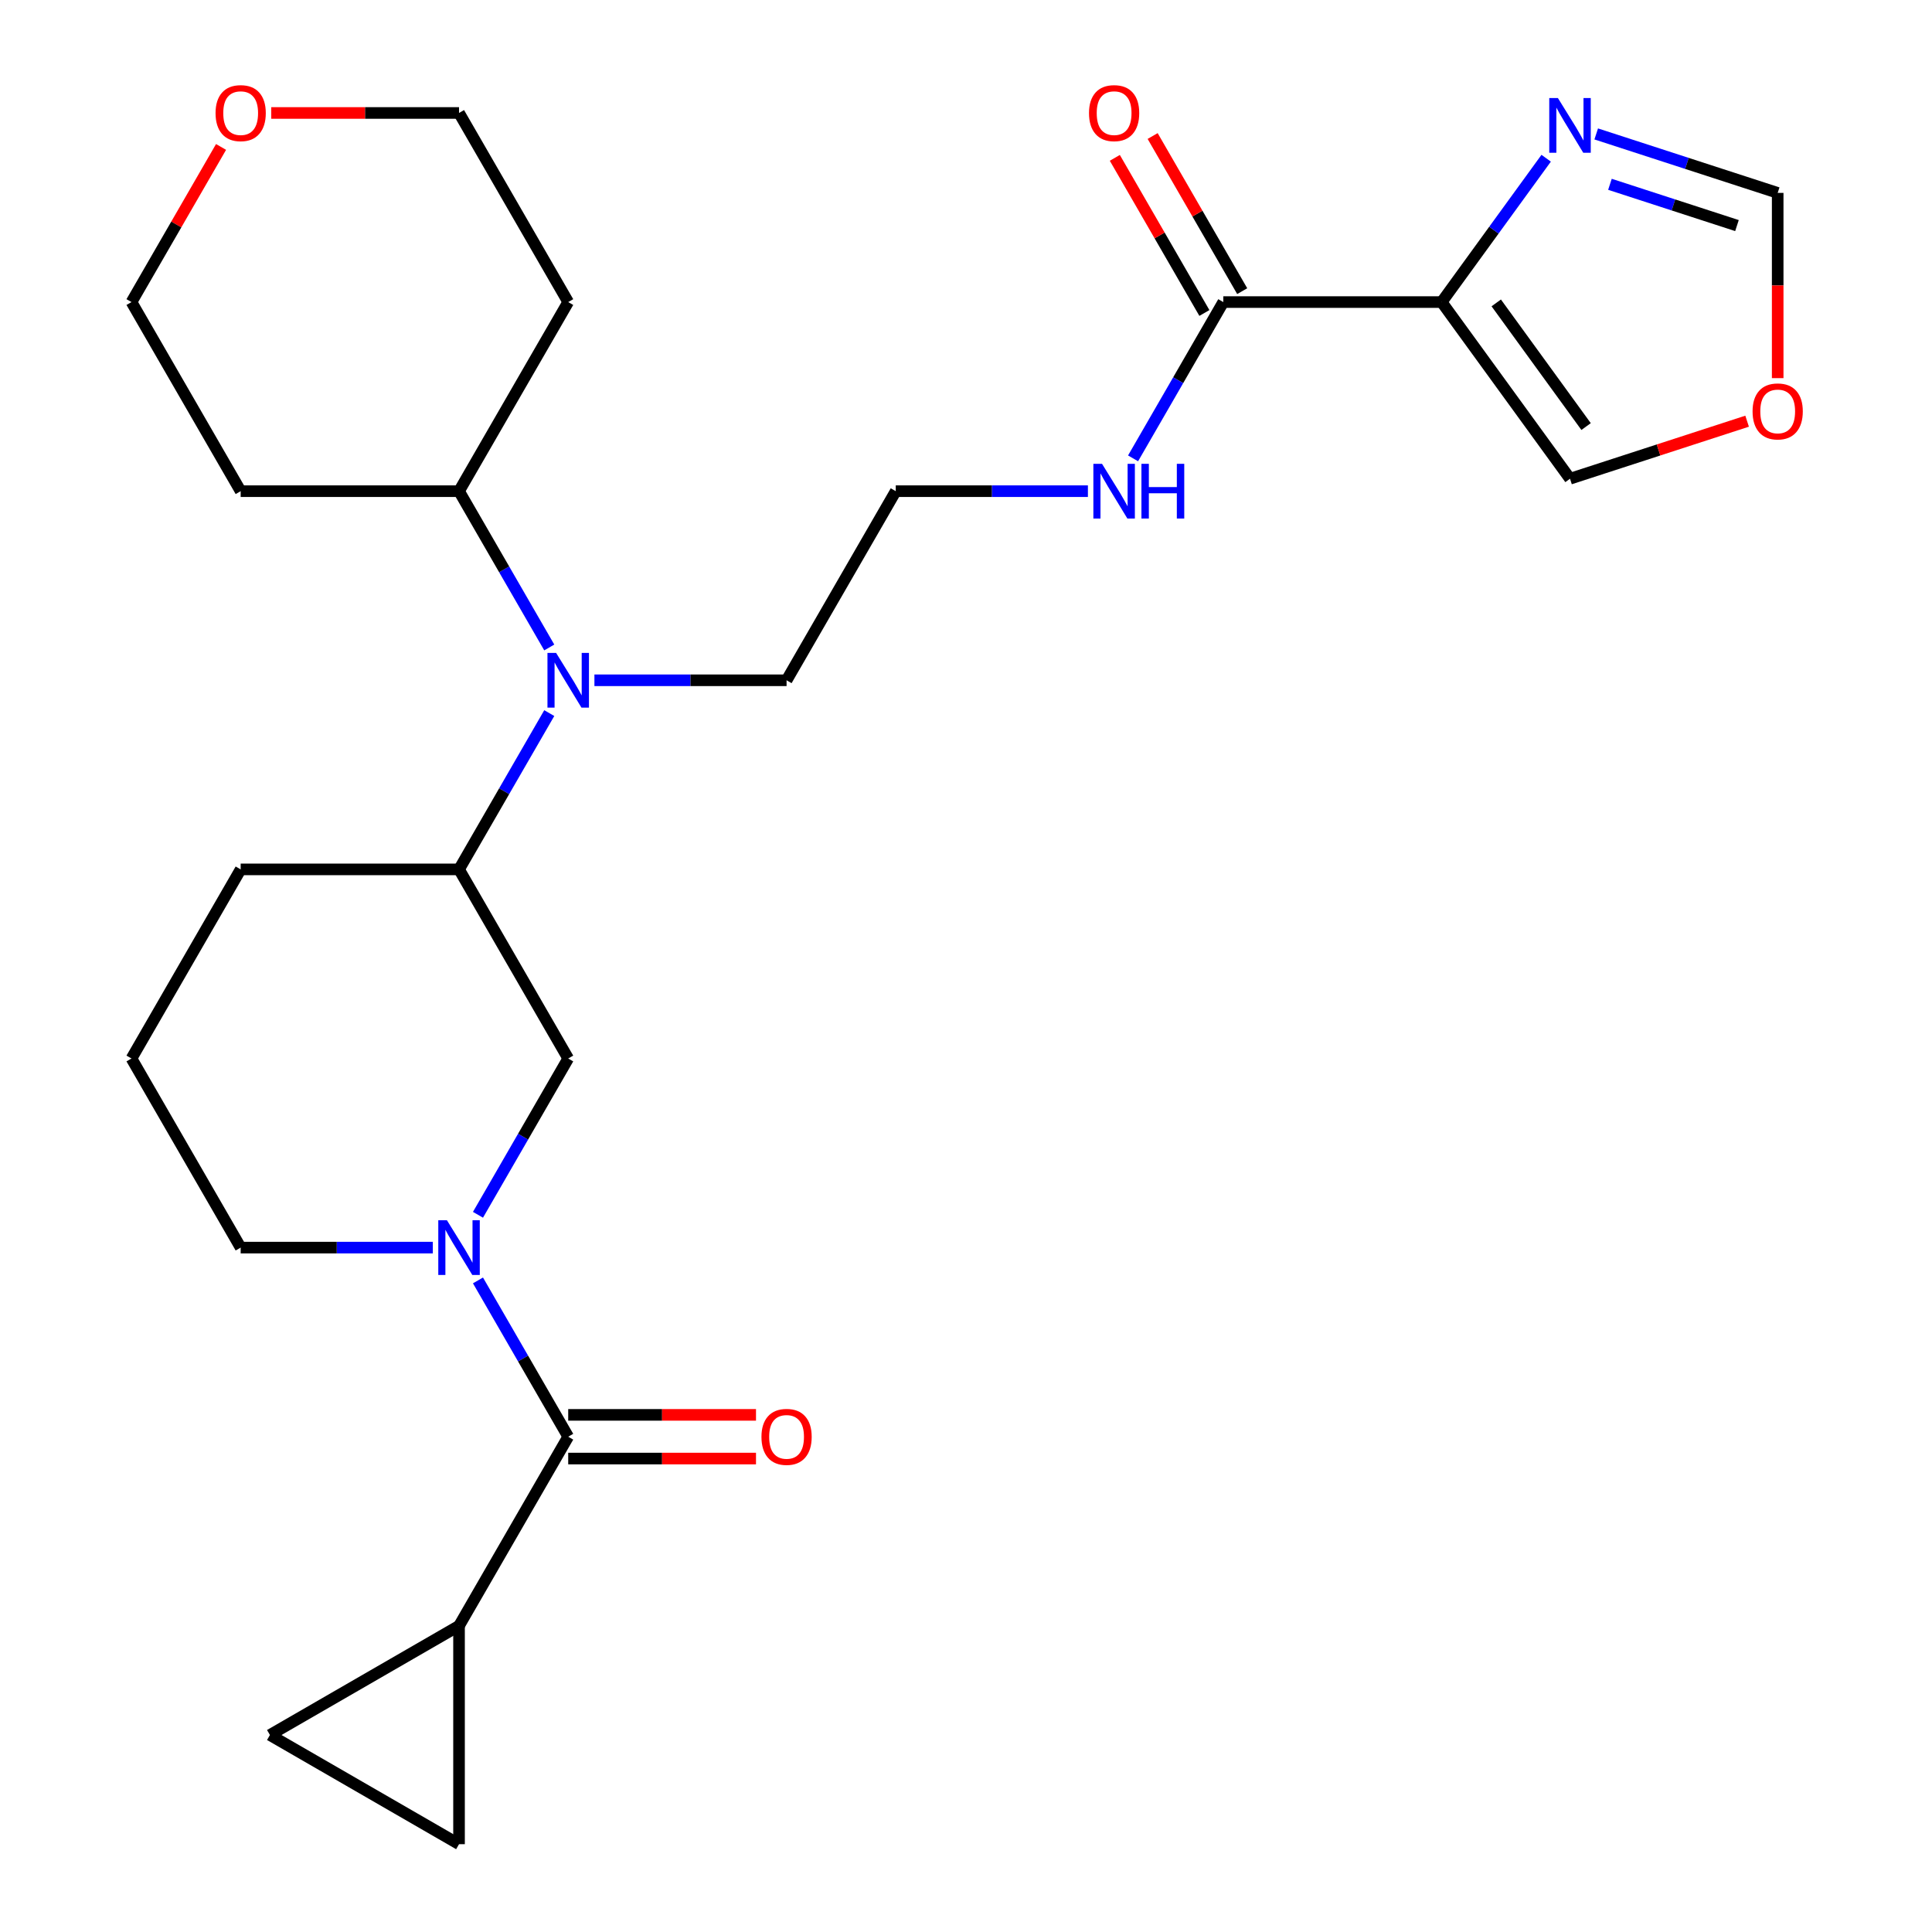 <?xml version='1.0' encoding='iso-8859-1'?>
<svg version='1.1' baseProfile='full'
              xmlns='http://www.w3.org/2000/svg'
                      xmlns:rdkit='http://www.rdkit.org/xml'
                      xmlns:xlink='http://www.w3.org/1999/xlink'
                  xml:space='preserve'
width='1000px' height='1000px' viewBox='0 0 1000 1000'>
<!-- END OF HEADER -->
<rect style='opacity:1.0;fill:#FFFFFF;stroke:none' width='1000' height='1000' x='0' y='0'> </rect>
<path class='bond-1' d='M 247.4,662.744 L 270.753,703.192' style='fill:none;fill-rule:evenodd;stroke:#0000FF;stroke-width:6px;stroke-linecap:butt;stroke-linejoin:miter;stroke-opacity:1' />
<path class='bond-1' d='M 270.753,703.192 L 294.105,743.64' style='fill:none;fill-rule:evenodd;stroke:#000000;stroke-width:6px;stroke-linecap:butt;stroke-linejoin:miter;stroke-opacity:1' />
<path class='bond-5' d='M 247.4,628.773 L 270.753,588.325' style='fill:none;fill-rule:evenodd;stroke:#0000FF;stroke-width:6px;stroke-linecap:butt;stroke-linejoin:miter;stroke-opacity:1' />
<path class='bond-5' d='M 270.753,588.325 L 294.105,547.877' style='fill:none;fill-rule:evenodd;stroke:#000000;stroke-width:6px;stroke-linecap:butt;stroke-linejoin:miter;stroke-opacity:1' />
<path class='bond-18' d='M 224.028,645.759 L 174.299,645.759' style='fill:none;fill-rule:evenodd;stroke:#0000FF;stroke-width:6px;stroke-linecap:butt;stroke-linejoin:miter;stroke-opacity:1' />
<path class='bond-18' d='M 174.299,645.759 L 124.57,645.759' style='fill:none;fill-rule:evenodd;stroke:#000000;stroke-width:6px;stroke-linecap:butt;stroke-linejoin:miter;stroke-opacity:1' />
<path class='bond-0' d='M 746.201,156.352 L 633.177,156.352' style='fill:none;fill-rule:evenodd;stroke:#000000;stroke-width:6px;stroke-linecap:butt;stroke-linejoin:miter;stroke-opacity:1' />
<path class='bond-2' d='M 746.201,156.352 L 773.247,119.125' style='fill:none;fill-rule:evenodd;stroke:#000000;stroke-width:6px;stroke-linecap:butt;stroke-linejoin:miter;stroke-opacity:1' />
<path class='bond-2' d='M 773.247,119.125 L 800.293,81.899' style='fill:none;fill-rule:evenodd;stroke:#0000FF;stroke-width:6px;stroke-linecap:butt;stroke-linejoin:miter;stroke-opacity:1' />
<path class='bond-11' d='M 746.201,156.352 L 812.634,247.79' style='fill:none;fill-rule:evenodd;stroke:#000000;stroke-width:6px;stroke-linecap:butt;stroke-linejoin:miter;stroke-opacity:1' />
<path class='bond-11' d='M 774.453,156.781 L 820.957,220.787' style='fill:none;fill-rule:evenodd;stroke:#000000;stroke-width:6px;stroke-linecap:butt;stroke-linejoin:miter;stroke-opacity:1' />
<path class='bond-3' d='M 294.105,743.64 L 237.594,841.522' style='fill:none;fill-rule:evenodd;stroke:#000000;stroke-width:6px;stroke-linecap:butt;stroke-linejoin:miter;stroke-opacity:1' />
<path class='bond-13' d='M 294.105,754.943 L 342.705,754.943' style='fill:none;fill-rule:evenodd;stroke:#000000;stroke-width:6px;stroke-linecap:butt;stroke-linejoin:miter;stroke-opacity:1' />
<path class='bond-13' d='M 342.705,754.943 L 391.304,754.943' style='fill:none;fill-rule:evenodd;stroke:#FF0000;stroke-width:6px;stroke-linecap:butt;stroke-linejoin:miter;stroke-opacity:1' />
<path class='bond-13' d='M 294.105,732.338 L 342.705,732.338' style='fill:none;fill-rule:evenodd;stroke:#000000;stroke-width:6px;stroke-linecap:butt;stroke-linejoin:miter;stroke-opacity:1' />
<path class='bond-13' d='M 342.705,732.338 L 391.304,732.338' style='fill:none;fill-rule:evenodd;stroke:#FF0000;stroke-width:6px;stroke-linecap:butt;stroke-linejoin:miter;stroke-opacity:1' />
<path class='bond-10' d='M 826.2,69.321 L 873.163,84.58' style='fill:none;fill-rule:evenodd;stroke:#0000FF;stroke-width:6px;stroke-linecap:butt;stroke-linejoin:miter;stroke-opacity:1' />
<path class='bond-10' d='M 873.163,84.58 L 920.126,99.84' style='fill:none;fill-rule:evenodd;stroke:#000000;stroke-width:6px;stroke-linecap:butt;stroke-linejoin:miter;stroke-opacity:1' />
<path class='bond-10' d='M 833.304,95.397 L 866.178,106.079' style='fill:none;fill-rule:evenodd;stroke:#0000FF;stroke-width:6px;stroke-linecap:butt;stroke-linejoin:miter;stroke-opacity:1' />
<path class='bond-10' d='M 866.178,106.079 L 899.052,116.76' style='fill:none;fill-rule:evenodd;stroke:#000000;stroke-width:6px;stroke-linecap:butt;stroke-linejoin:miter;stroke-opacity:1' />
<path class='bond-8' d='M 237.594,841.522 L 237.594,954.545' style='fill:none;fill-rule:evenodd;stroke:#000000;stroke-width:6px;stroke-linecap:butt;stroke-linejoin:miter;stroke-opacity:1' />
<path class='bond-9' d='M 237.594,841.522 L 139.712,898.034' style='fill:none;fill-rule:evenodd;stroke:#000000;stroke-width:6px;stroke-linecap:butt;stroke-linejoin:miter;stroke-opacity:1' />
<path class='bond-4' d='M 633.177,156.352 L 609.824,196.799' style='fill:none;fill-rule:evenodd;stroke:#000000;stroke-width:6px;stroke-linecap:butt;stroke-linejoin:miter;stroke-opacity:1' />
<path class='bond-4' d='M 609.824,196.799 L 586.472,237.247' style='fill:none;fill-rule:evenodd;stroke:#0000FF;stroke-width:6px;stroke-linecap:butt;stroke-linejoin:miter;stroke-opacity:1' />
<path class='bond-15' d='M 642.965,150.7 L 619.786,110.552' style='fill:none;fill-rule:evenodd;stroke:#000000;stroke-width:6px;stroke-linecap:butt;stroke-linejoin:miter;stroke-opacity:1' />
<path class='bond-15' d='M 619.786,110.552 L 596.606,70.404' style='fill:none;fill-rule:evenodd;stroke:#FF0000;stroke-width:6px;stroke-linecap:butt;stroke-linejoin:miter;stroke-opacity:1' />
<path class='bond-15' d='M 623.389,162.003 L 600.209,121.855' style='fill:none;fill-rule:evenodd;stroke:#000000;stroke-width:6px;stroke-linecap:butt;stroke-linejoin:miter;stroke-opacity:1' />
<path class='bond-15' d='M 600.209,121.855 L 577.03,81.707' style='fill:none;fill-rule:evenodd;stroke:#FF0000;stroke-width:6px;stroke-linecap:butt;stroke-linejoin:miter;stroke-opacity:1' />
<path class='bond-7' d='M 294.105,547.877 L 237.594,449.996' style='fill:none;fill-rule:evenodd;stroke:#000000;stroke-width:6px;stroke-linecap:butt;stroke-linejoin:miter;stroke-opacity:1' />
<path class='bond-6' d='M 284.299,369.1 L 260.946,409.548' style='fill:none;fill-rule:evenodd;stroke:#0000FF;stroke-width:6px;stroke-linecap:butt;stroke-linejoin:miter;stroke-opacity:1' />
<path class='bond-6' d='M 260.946,409.548 L 237.594,449.996' style='fill:none;fill-rule:evenodd;stroke:#000000;stroke-width:6px;stroke-linecap:butt;stroke-linejoin:miter;stroke-opacity:1' />
<path class='bond-14' d='M 284.299,335.129 L 260.946,294.681' style='fill:none;fill-rule:evenodd;stroke:#0000FF;stroke-width:6px;stroke-linecap:butt;stroke-linejoin:miter;stroke-opacity:1' />
<path class='bond-14' d='M 260.946,294.681 L 237.594,254.233' style='fill:none;fill-rule:evenodd;stroke:#000000;stroke-width:6px;stroke-linecap:butt;stroke-linejoin:miter;stroke-opacity:1' />
<path class='bond-22' d='M 307.671,352.114 L 357.4,352.114' style='fill:none;fill-rule:evenodd;stroke:#0000FF;stroke-width:6px;stroke-linecap:butt;stroke-linejoin:miter;stroke-opacity:1' />
<path class='bond-22' d='M 357.4,352.114 L 407.129,352.114' style='fill:none;fill-rule:evenodd;stroke:#000000;stroke-width:6px;stroke-linecap:butt;stroke-linejoin:miter;stroke-opacity:1' />
<path class='bond-27' d='M 237.594,449.996 L 124.57,449.996' style='fill:none;fill-rule:evenodd;stroke:#000000;stroke-width:6px;stroke-linecap:butt;stroke-linejoin:miter;stroke-opacity:1' />
<path class='bond-28' d='M 237.594,954.545 L 139.712,898.034' style='fill:none;fill-rule:evenodd;stroke:#000000;stroke-width:6px;stroke-linecap:butt;stroke-linejoin:miter;stroke-opacity:1' />
<path class='bond-30' d='M 920.126,99.84 L 920.126,147.779' style='fill:none;fill-rule:evenodd;stroke:#000000;stroke-width:6px;stroke-linecap:butt;stroke-linejoin:miter;stroke-opacity:1' />
<path class='bond-30' d='M 920.126,147.779 L 920.126,195.718' style='fill:none;fill-rule:evenodd;stroke:#FF0000;stroke-width:6px;stroke-linecap:butt;stroke-linejoin:miter;stroke-opacity:1' />
<path class='bond-12' d='M 812.634,247.79 L 858.467,232.898' style='fill:none;fill-rule:evenodd;stroke:#000000;stroke-width:6px;stroke-linecap:butt;stroke-linejoin:miter;stroke-opacity:1' />
<path class='bond-12' d='M 858.467,232.898 L 904.301,218.005' style='fill:none;fill-rule:evenodd;stroke:#FF0000;stroke-width:6px;stroke-linecap:butt;stroke-linejoin:miter;stroke-opacity:1' />
<path class='bond-19' d='M 237.594,254.233 L 124.57,254.233' style='fill:none;fill-rule:evenodd;stroke:#000000;stroke-width:6px;stroke-linecap:butt;stroke-linejoin:miter;stroke-opacity:1' />
<path class='bond-20' d='M 237.594,254.233 L 294.105,156.352' style='fill:none;fill-rule:evenodd;stroke:#000000;stroke-width:6px;stroke-linecap:butt;stroke-linejoin:miter;stroke-opacity:1' />
<path class='bond-16' d='M 563.099,254.233 L 513.37,254.233' style='fill:none;fill-rule:evenodd;stroke:#0000FF;stroke-width:6px;stroke-linecap:butt;stroke-linejoin:miter;stroke-opacity:1' />
<path class='bond-16' d='M 513.37,254.233 L 463.641,254.233' style='fill:none;fill-rule:evenodd;stroke:#000000;stroke-width:6px;stroke-linecap:butt;stroke-linejoin:miter;stroke-opacity:1' />
<path class='bond-17' d='M 140.395,58.47 L 188.995,58.47' style='fill:none;fill-rule:evenodd;stroke:#FF0000;stroke-width:6px;stroke-linecap:butt;stroke-linejoin:miter;stroke-opacity:1' />
<path class='bond-17' d='M 188.995,58.47 L 237.594,58.47' style='fill:none;fill-rule:evenodd;stroke:#000000;stroke-width:6px;stroke-linecap:butt;stroke-linejoin:miter;stroke-opacity:1' />
<path class='bond-29' d='M 114.417,76.056 L 91.237,116.204' style='fill:none;fill-rule:evenodd;stroke:#FF0000;stroke-width:6px;stroke-linecap:butt;stroke-linejoin:miter;stroke-opacity:1' />
<path class='bond-29' d='M 91.237,116.204 L 68.058,156.352' style='fill:none;fill-rule:evenodd;stroke:#000000;stroke-width:6px;stroke-linecap:butt;stroke-linejoin:miter;stroke-opacity:1' />
<path class='bond-24' d='M 124.57,645.759 L 68.058,547.877' style='fill:none;fill-rule:evenodd;stroke:#000000;stroke-width:6px;stroke-linecap:butt;stroke-linejoin:miter;stroke-opacity:1' />
<path class='bond-25' d='M 124.57,254.233 L 68.058,156.352' style='fill:none;fill-rule:evenodd;stroke:#000000;stroke-width:6px;stroke-linecap:butt;stroke-linejoin:miter;stroke-opacity:1' />
<path class='bond-26' d='M 294.105,156.352 L 237.594,58.47' style='fill:none;fill-rule:evenodd;stroke:#000000;stroke-width:6px;stroke-linecap:butt;stroke-linejoin:miter;stroke-opacity:1' />
<path class='bond-21' d='M 463.641,254.233 L 407.129,352.114' style='fill:none;fill-rule:evenodd;stroke:#000000;stroke-width:6px;stroke-linecap:butt;stroke-linejoin:miter;stroke-opacity:1' />
<path class='bond-23' d='M 124.57,449.996 L 68.058,547.877' style='fill:none;fill-rule:evenodd;stroke:#000000;stroke-width:6px;stroke-linecap:butt;stroke-linejoin:miter;stroke-opacity:1' />
<path  class='atom-0' d='M 231.334 631.599
L 240.614 646.599
Q 241.534 648.079, 243.014 650.759
Q 244.494 653.439, 244.574 653.599
L 244.574 631.599
L 248.334 631.599
L 248.334 659.919
L 244.454 659.919
L 234.494 643.519
Q 233.334 641.599, 232.094 639.399
Q 230.894 637.199, 230.534 636.519
L 230.534 659.919
L 226.854 659.919
L 226.854 631.599
L 231.334 631.599
' fill='#0000FF'/>
<path  class='atom-3' d='M 806.374 50.753
L 815.654 65.753
Q 816.574 67.233, 818.054 69.913
Q 819.534 72.593, 819.614 72.753
L 819.614 50.753
L 823.374 50.753
L 823.374 79.073
L 819.494 79.073
L 809.534 62.673
Q 808.374 60.753, 807.134 58.553
Q 805.934 56.353, 805.574 55.673
L 805.574 79.073
L 801.894 79.073
L 801.894 50.753
L 806.374 50.753
' fill='#0000FF'/>
<path  class='atom-7' d='M 287.845 337.954
L 297.125 352.954
Q 298.045 354.434, 299.525 357.114
Q 301.005 359.794, 301.085 359.954
L 301.085 337.954
L 304.845 337.954
L 304.845 366.274
L 300.965 366.274
L 291.005 349.874
Q 289.845 347.954, 288.605 345.754
Q 287.405 343.554, 287.045 342.874
L 287.045 366.274
L 283.365 366.274
L 283.365 337.954
L 287.845 337.954
' fill='#0000FF'/>
<path  class='atom-13' d='M 907.126 212.943
Q 907.126 206.143, 910.486 202.343
Q 913.846 198.543, 920.126 198.543
Q 926.406 198.543, 929.766 202.343
Q 933.126 206.143, 933.126 212.943
Q 933.126 219.823, 929.726 223.743
Q 926.326 227.623, 920.126 227.623
Q 913.886 227.623, 910.486 223.743
Q 907.126 219.863, 907.126 212.943
M 920.126 224.423
Q 924.446 224.423, 926.766 221.543
Q 929.126 218.623, 929.126 212.943
Q 929.126 207.383, 926.766 204.583
Q 924.446 201.743, 920.126 201.743
Q 915.806 201.743, 913.446 204.543
Q 911.126 207.343, 911.126 212.943
Q 911.126 218.663, 913.446 221.543
Q 915.806 224.423, 920.126 224.423
' fill='#FF0000'/>
<path  class='atom-14' d='M 394.129 743.72
Q 394.129 736.92, 397.489 733.12
Q 400.849 729.32, 407.129 729.32
Q 413.409 729.32, 416.769 733.12
Q 420.129 736.92, 420.129 743.72
Q 420.129 750.6, 416.729 754.52
Q 413.329 758.4, 407.129 758.4
Q 400.889 758.4, 397.489 754.52
Q 394.129 750.64, 394.129 743.72
M 407.129 755.2
Q 411.449 755.2, 413.769 752.32
Q 416.129 749.4, 416.129 743.72
Q 416.129 738.16, 413.769 735.36
Q 411.449 732.52, 407.129 732.52
Q 402.809 732.52, 400.449 735.32
Q 398.129 738.12, 398.129 743.72
Q 398.129 749.44, 400.449 752.32
Q 402.809 755.2, 407.129 755.2
' fill='#FF0000'/>
<path  class='atom-16' d='M 563.665 58.55
Q 563.665 51.75, 567.025 47.95
Q 570.385 44.15, 576.665 44.15
Q 582.945 44.15, 586.305 47.95
Q 589.665 51.75, 589.665 58.55
Q 589.665 65.43, 586.265 69.35
Q 582.865 73.23, 576.665 73.23
Q 570.425 73.23, 567.025 69.35
Q 563.665 65.47, 563.665 58.55
M 576.665 70.03
Q 580.985 70.03, 583.305 67.15
Q 585.665 64.23, 585.665 58.55
Q 585.665 52.99, 583.305 50.19
Q 580.985 47.35, 576.665 47.35
Q 572.345 47.35, 569.985 50.15
Q 567.665 52.95, 567.665 58.55
Q 567.665 64.27, 569.985 67.15
Q 572.345 70.03, 576.665 70.03
' fill='#FF0000'/>
<path  class='atom-17' d='M 570.405 240.073
L 579.685 255.073
Q 580.605 256.553, 582.085 259.233
Q 583.565 261.913, 583.645 262.073
L 583.645 240.073
L 587.405 240.073
L 587.405 268.393
L 583.525 268.393
L 573.565 251.993
Q 572.405 250.073, 571.165 247.873
Q 569.965 245.673, 569.605 244.993
L 569.605 268.393
L 565.925 268.393
L 565.925 240.073
L 570.405 240.073
' fill='#0000FF'/>
<path  class='atom-17' d='M 590.805 240.073
L 594.645 240.073
L 594.645 252.113
L 609.125 252.113
L 609.125 240.073
L 612.965 240.073
L 612.965 268.393
L 609.125 268.393
L 609.125 255.313
L 594.645 255.313
L 594.645 268.393
L 590.805 268.393
L 590.805 240.073
' fill='#0000FF'/>
<path  class='atom-18' d='M 111.57 58.55
Q 111.57 51.75, 114.93 47.95
Q 118.29 44.15, 124.57 44.15
Q 130.85 44.15, 134.21 47.95
Q 137.57 51.75, 137.57 58.55
Q 137.57 65.43, 134.17 69.35
Q 130.77 73.23, 124.57 73.23
Q 118.33 73.23, 114.93 69.35
Q 111.57 65.47, 111.57 58.55
M 124.57 70.03
Q 128.89 70.03, 131.21 67.15
Q 133.57 64.23, 133.57 58.55
Q 133.57 52.99, 131.21 50.19
Q 128.89 47.35, 124.57 47.35
Q 120.25 47.35, 117.89 50.15
Q 115.57 52.95, 115.57 58.55
Q 115.57 64.27, 117.89 67.15
Q 120.25 70.03, 124.57 70.03
' fill='#FF0000'/>
</svg>

